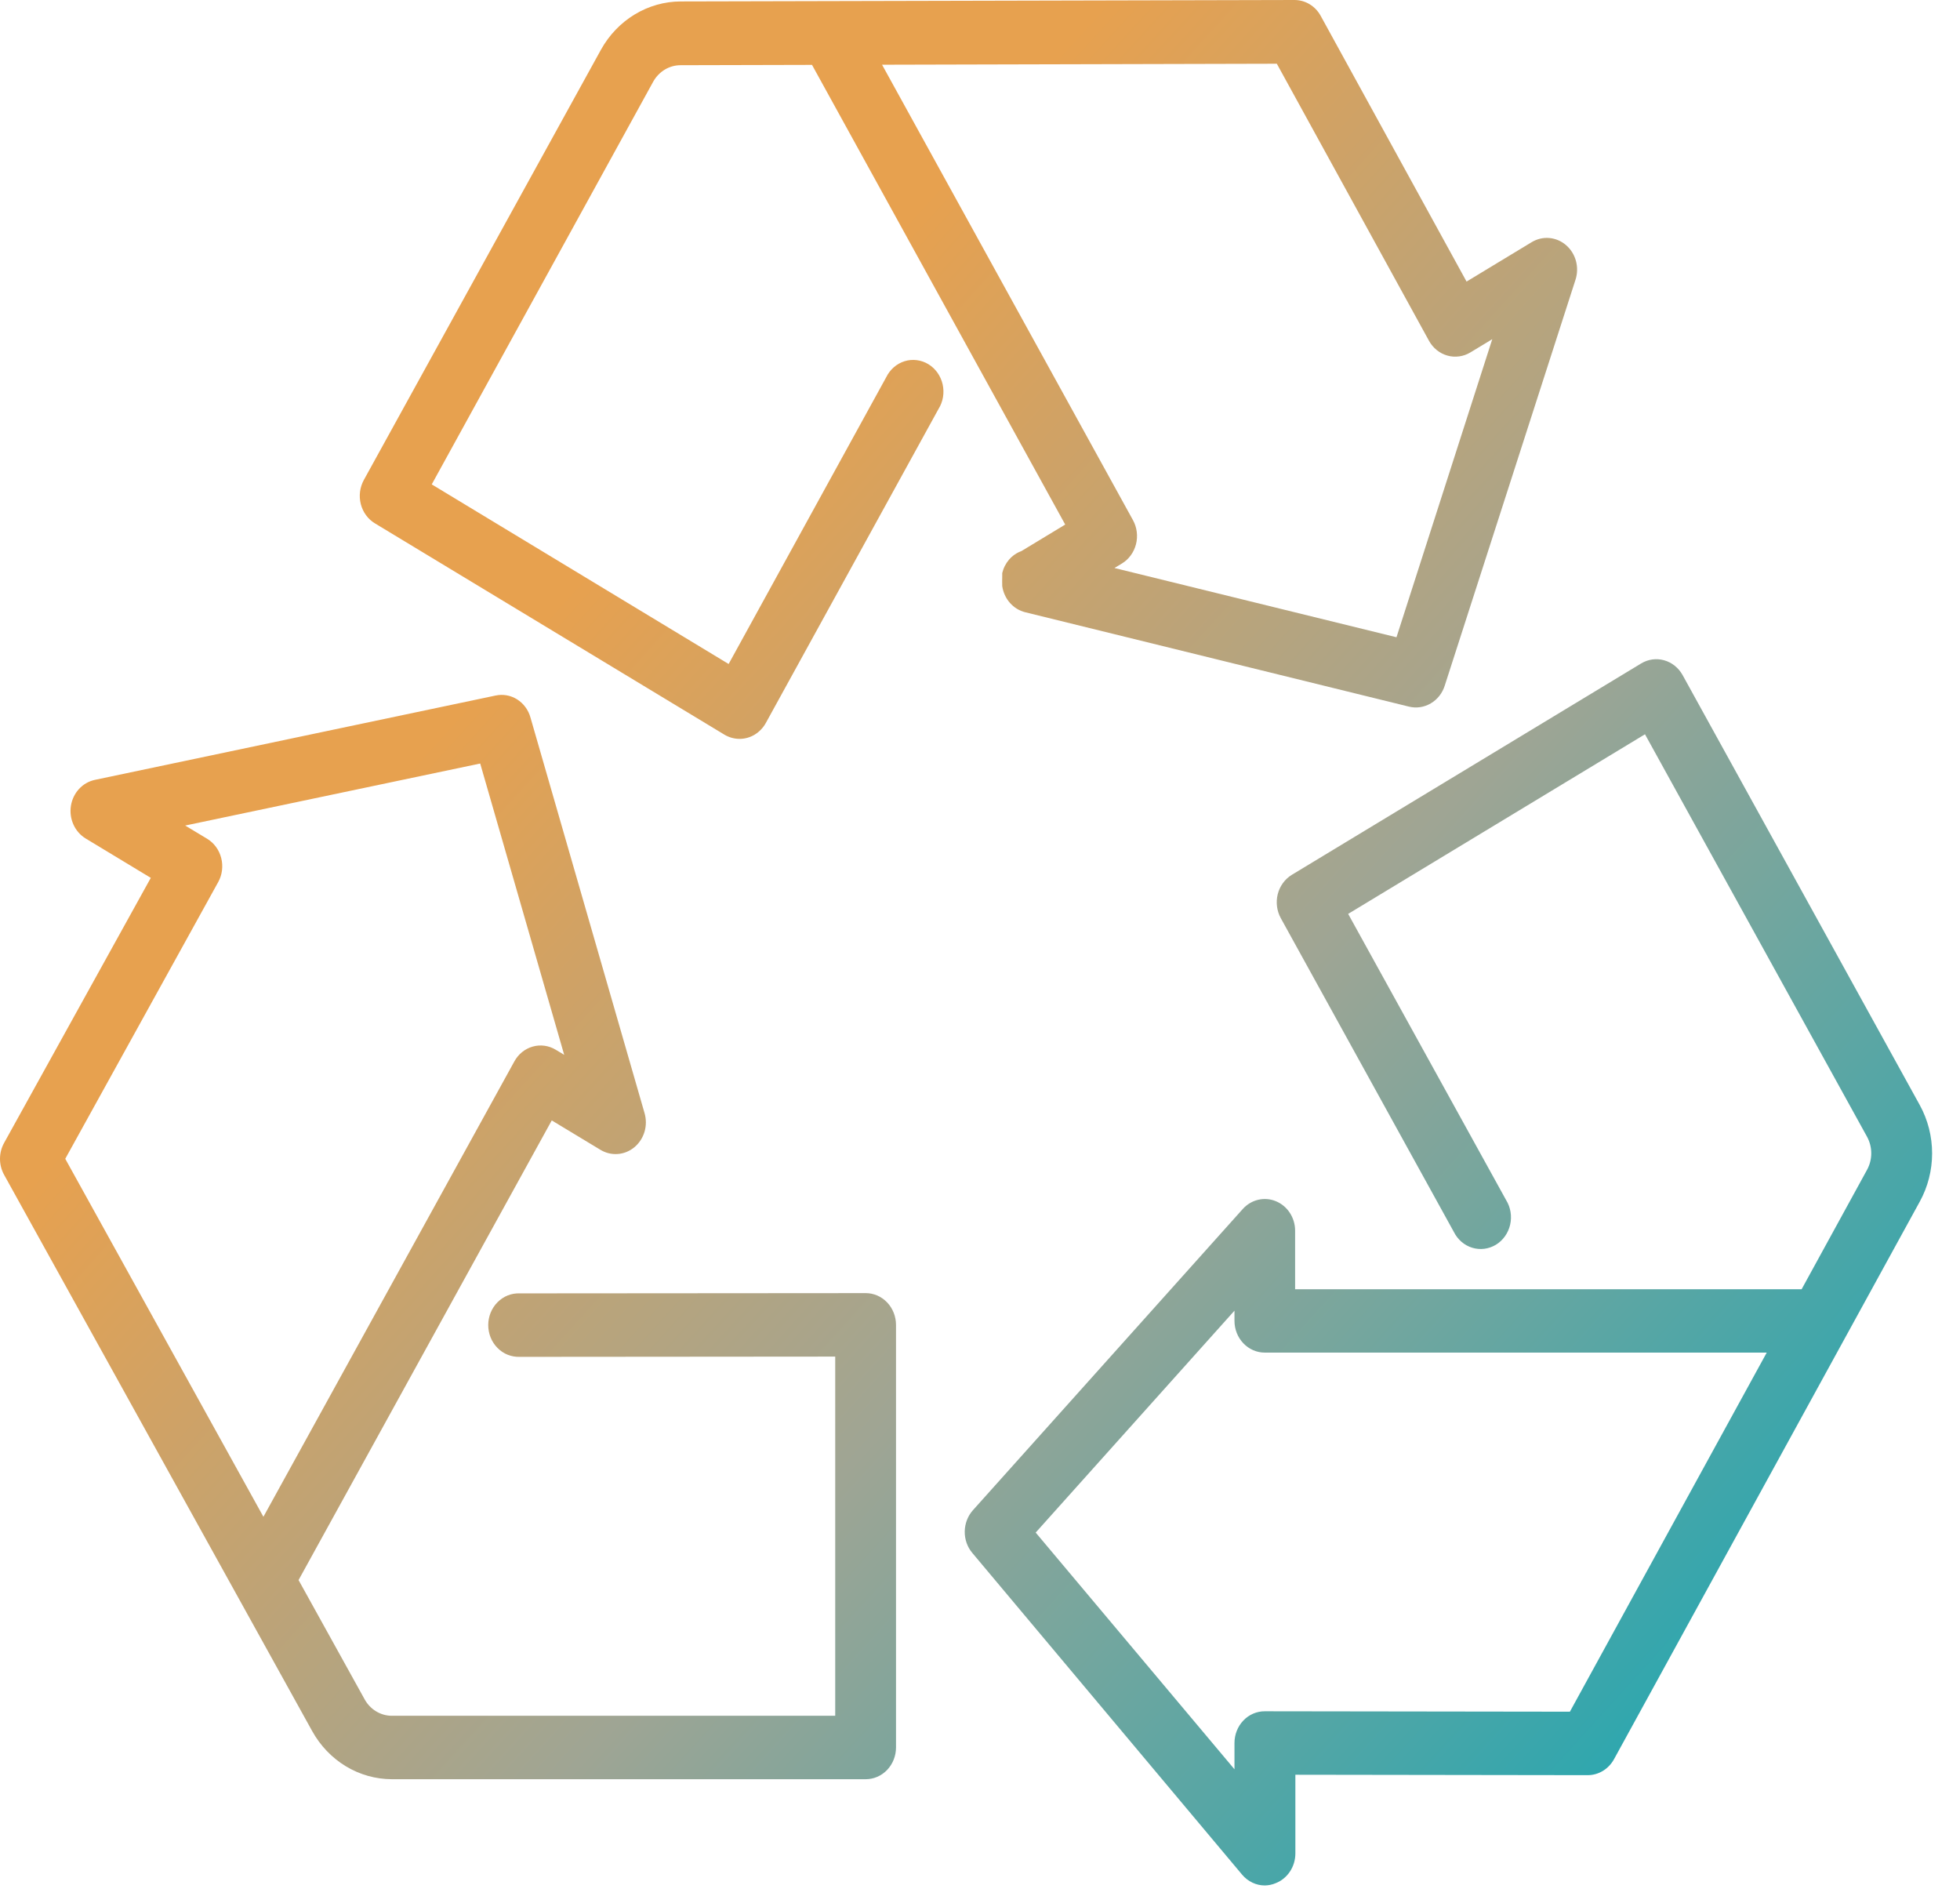 <svg width="61" height="59" viewBox="0 0 61 59" fill="none" xmlns="http://www.w3.org/2000/svg">
<path fill-rule="evenodd" clip-rule="evenodd" d="M11.669 16.286L22.546 22.861C22.69 22.947 22.853 22.992 23.018 22.992C23.184 22.992 23.346 22.946 23.489 22.859C23.632 22.772 23.751 22.648 23.834 22.498L29.209 12.726C29.279 12.614 29.327 12.488 29.349 12.355C29.37 12.223 29.366 12.088 29.337 11.958C29.307 11.827 29.252 11.705 29.176 11.597C29.099 11.49 29.003 11.399 28.892 11.332C28.782 11.265 28.659 11.223 28.532 11.207C28.405 11.191 28.276 11.202 28.153 11.24C28.031 11.278 27.917 11.342 27.818 11.428C27.72 11.514 27.639 11.62 27.581 11.739L22.677 20.662L13.437 15.073L20.329 2.542C20.416 2.386 20.541 2.256 20.69 2.166C20.84 2.076 21.009 2.029 21.181 2.029L25.272 2.019L33.152 16.323L31.788 17.149C31.642 17.202 31.511 17.292 31.407 17.411C31.303 17.531 31.229 17.676 31.192 17.833C31.19 17.865 31.19 17.897 31.192 17.929C31.189 18.032 31.189 18.136 31.192 18.24C31.221 18.434 31.304 18.616 31.432 18.761C31.559 18.905 31.725 19.007 31.909 19.052L43.852 21.989C44.082 22.045 44.324 22.009 44.53 21.887C44.736 21.766 44.892 21.568 44.965 21.332L49.033 8.706C49.095 8.516 49.099 8.311 49.047 8.118C48.994 7.925 48.886 7.754 48.738 7.627C48.59 7.499 48.408 7.423 48.217 7.406C48.026 7.39 47.835 7.435 47.669 7.536L45.643 8.762L41.104 0.495C41.022 0.344 40.903 0.219 40.759 0.132C40.616 0.045 40.453 -0 40.287 0L21.187 0.045C20.685 0.046 20.191 0.185 19.756 0.448C19.32 0.711 18.958 1.089 18.705 1.544L11.324 14.935C11.262 15.048 11.222 15.172 11.205 15.301C11.189 15.429 11.197 15.56 11.229 15.686C11.261 15.811 11.316 15.929 11.392 16.032C11.467 16.135 11.561 16.221 11.669 16.286ZM39.738 1.983L44.474 10.605C44.536 10.718 44.619 10.816 44.717 10.895C44.816 10.974 44.928 11.032 45.047 11.065C45.167 11.099 45.292 11.107 45.415 11.09C45.538 11.073 45.656 11.031 45.763 10.966L46.443 10.554L43.462 19.83L34.685 17.675L34.917 17.535C35.133 17.404 35.29 17.188 35.355 16.935C35.419 16.682 35.386 16.413 35.261 16.186L27.452 2.014L39.738 1.983ZM52.366 21.006C52.24 20.78 52.035 20.615 51.794 20.547C51.674 20.513 51.549 20.504 51.426 20.521C51.303 20.538 51.185 20.58 51.077 20.645L40.206 27.222C39.99 27.353 39.832 27.569 39.767 27.822C39.703 28.075 39.737 28.345 39.862 28.572L45.247 38.334C45.306 38.452 45.387 38.557 45.485 38.642C45.584 38.727 45.697 38.79 45.82 38.827C45.942 38.864 46.07 38.875 46.197 38.859C46.323 38.843 46.445 38.8 46.556 38.734C46.666 38.667 46.762 38.577 46.838 38.47C46.914 38.363 46.969 38.241 46.999 38.111C47.029 37.981 47.033 37.847 47.012 37.715C46.991 37.583 46.944 37.458 46.875 37.346L41.958 28.438L51.196 22.849L58.107 35.373C58.193 35.53 58.238 35.707 58.238 35.888C58.238 36.068 58.193 36.245 58.107 36.402L56.071 40.118H40.307V38.294C40.307 38.097 40.249 37.904 40.143 37.741C40.037 37.578 39.886 37.453 39.711 37.38C39.536 37.307 39.344 37.291 39.16 37.334C38.976 37.377 38.809 37.476 38.679 37.62L30.28 46.994C30.12 47.173 30.029 47.409 30.025 47.655C30.021 47.901 30.105 48.139 30.26 48.323L38.659 58.337C38.748 58.442 38.857 58.526 38.979 58.584C39.101 58.642 39.233 58.672 39.367 58.671C39.483 58.669 39.597 58.645 39.705 58.599C39.883 58.529 40.037 58.403 40.146 58.239C40.255 58.075 40.314 57.88 40.315 57.681V55.226L49.414 55.239C49.58 55.239 49.742 55.193 49.886 55.106C50.029 55.019 50.148 54.894 50.231 54.744L59.749 37.39C60 36.934 60.132 36.416 60.132 35.89C60.132 35.363 60 34.846 59.749 34.389L52.366 21.006ZM48.859 53.264L39.363 53.251C39.239 53.25 39.117 53.276 39.002 53.325C38.888 53.374 38.783 53.447 38.696 53.539C38.608 53.631 38.539 53.739 38.492 53.859C38.444 53.979 38.42 54.108 38.42 54.237V55.056L32.233 47.69L38.42 40.785V41.104C38.42 41.365 38.52 41.616 38.697 41.801C38.873 41.986 39.113 42.09 39.363 42.09H54.985L48.859 53.264ZM10.763 54.962C10.327 54.698 9.965 54.319 9.714 53.864L0.127 36.556C0.044 36.405 0 36.234 0 36.061C0 35.887 0.044 35.716 0.127 35.566L4.693 27.317L2.666 26.092C2.5 25.991 2.368 25.841 2.286 25.659C2.204 25.478 2.176 25.275 2.207 25.077C2.238 24.879 2.326 24.695 2.459 24.551C2.592 24.406 2.764 24.308 2.952 24.268L15.422 21.644C15.652 21.594 15.892 21.636 16.093 21.762C16.294 21.889 16.443 22.09 16.509 22.326L20.059 34.634C20.115 34.825 20.115 35.028 20.059 35.218C20.002 35.408 19.892 35.576 19.743 35.7C19.594 35.823 19.413 35.897 19.224 35.91C19.034 35.924 18.845 35.877 18.681 35.776L17.172 34.865L9.292 49.168L11.346 52.875C11.431 53.032 11.555 53.162 11.704 53.252C11.853 53.343 12.023 53.391 12.195 53.391H25.994V42.214L16.173 42.222C16.046 42.226 15.92 42.204 15.801 42.157C15.683 42.11 15.575 42.038 15.484 41.945C15.392 41.853 15.32 41.743 15.27 41.621C15.221 41.498 15.195 41.367 15.195 41.234C15.195 41.101 15.221 40.97 15.27 40.848C15.32 40.725 15.392 40.615 15.484 40.523C15.575 40.431 15.683 40.359 15.801 40.311C15.92 40.264 16.046 40.242 16.173 40.247L26.944 40.239C27.193 40.239 27.433 40.343 27.609 40.528C27.786 40.713 27.885 40.964 27.886 41.226V54.378C27.886 54.639 27.786 54.891 27.61 55.076C27.433 55.261 27.194 55.365 26.944 55.365H12.195C11.692 55.364 11.198 55.225 10.763 54.962ZM6.909 27.085C6.893 27.214 6.852 27.338 6.79 27.45L2.031 36.059L8.198 47.199L16.009 33.027C16.133 32.8 16.339 32.635 16.58 32.567C16.821 32.499 17.078 32.534 17.295 32.665L17.559 32.824L14.945 23.759L5.763 25.689L6.446 26.1C6.553 26.165 6.647 26.251 6.723 26.354C6.798 26.457 6.853 26.575 6.885 26.7C6.917 26.826 6.925 26.956 6.909 27.085Z" fill="url(#paint0_linear_18_90)"/>
<defs>
<linearGradient id="paint0_linear_18_90" x1="-4.235" y1="1.07836e-07" x2="62.049" y2="60.289" gradientUnits="userSpaceOnUse">
<stop offset="0.319" stop-color="#E7A14F"/>
<stop offset="0.596" stop-color="#9FA594"/>
<stop offset="0.931" stop-color="#12A7B5"/>
</linearGradient>
</defs>
</svg>
